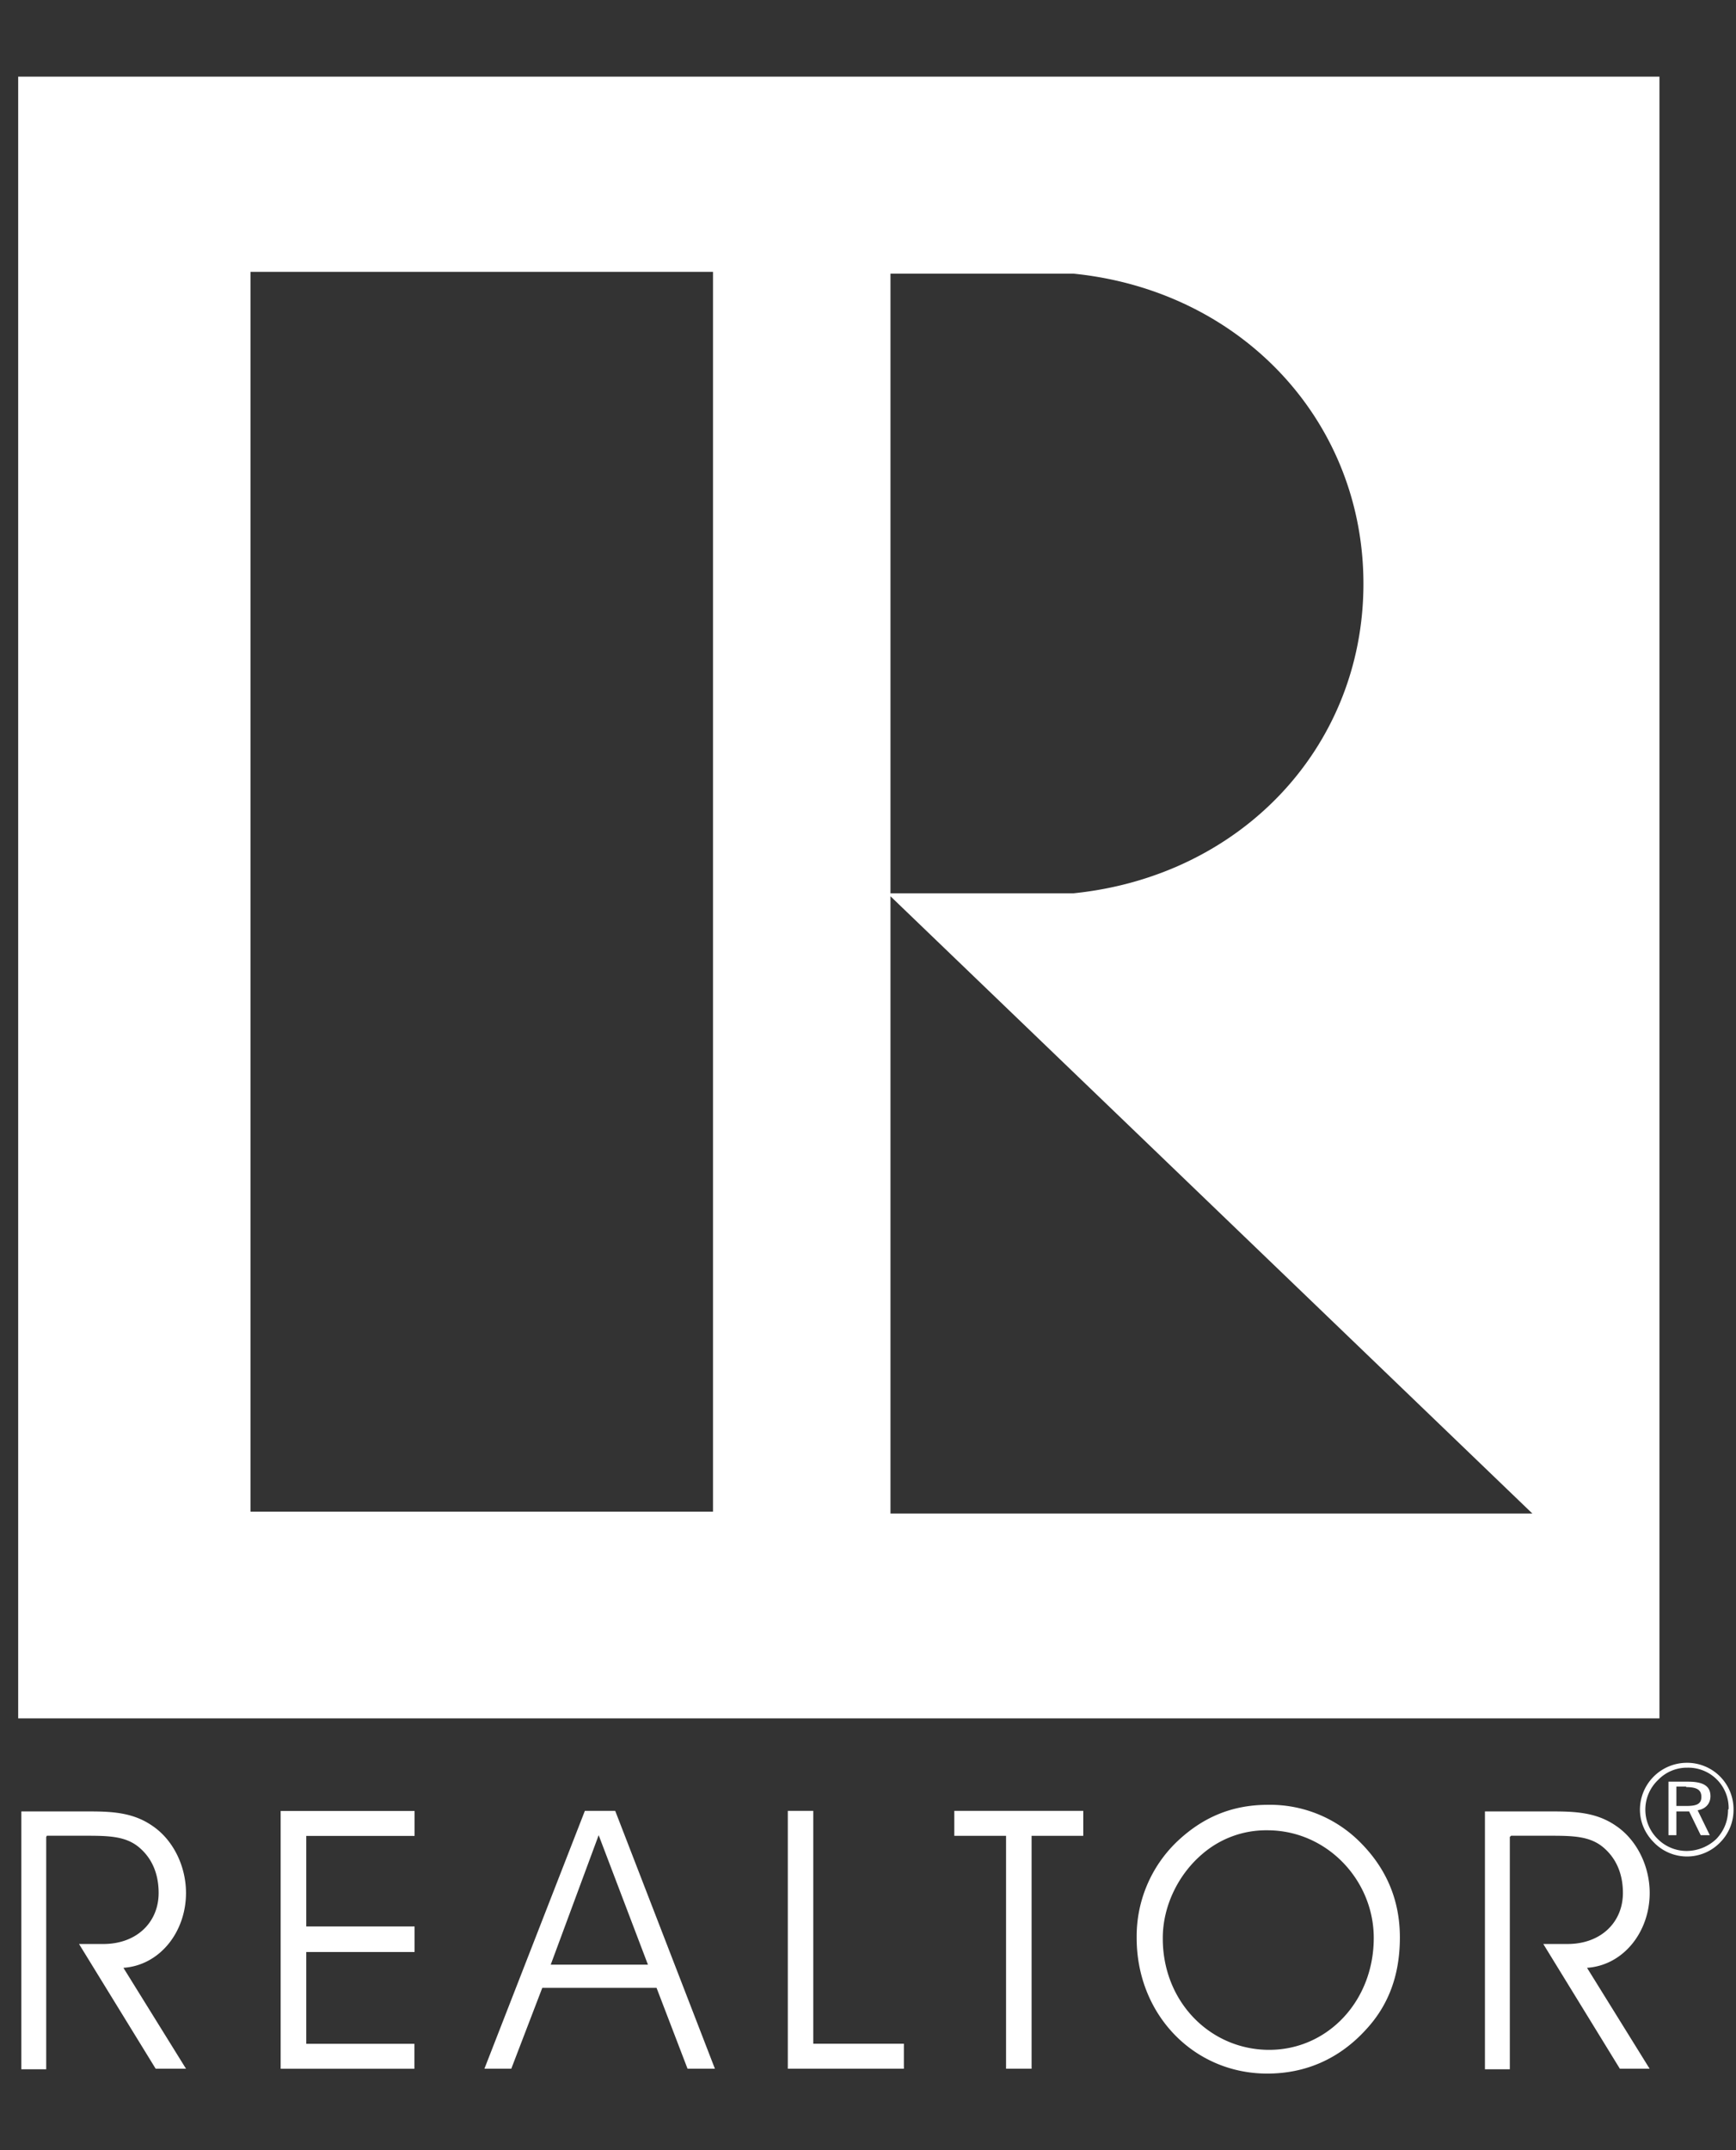 <svg width="21" height="26" viewBox="0 0 21 26" fill="none" xmlns="http://www.w3.org/2000/svg"><rect x="0" y="0" width="21" height="26" fill="#333333" stroke="none"/><path d="M.567 22.198h.448c.294 0 .515 0 .684.155.147.132.22.316.22.537 0 .353-.264.617-.669.617H.956l.927 1.508h.367l-.757-1.22c.441-.03.757-.435.757-.905 0-.324-.154-.64-.404-.81-.22-.153-.456-.176-.75-.176H.258v3.118h.301v-2.809l.008-.015zM3.705 23.294V22.2h1.31v-.302H3.395v3.118h1.618v-.302H3.705v-1.11h1.31v-.309h-1.31zM7.84 23.757H6.662l.58-1.566.596 1.566zm-1.655 1.258l.375-.978h1.382l.375.978h.331l-1.206-3.118h-.367L5.86 25.015h.324zM10.934 25.015v-.302H9.838v-2.816H9.53v3.118h1.405zM12.479 25.015v-2.816h.625v-.302h-1.56v.302h.626v2.816h.309zM13.75 23.434c0 .926.691 1.64 1.58 1.64.472 0 .876-.184 1.192-.53.28-.301.412-.669.412-1.117 0-.449-.162-.831-.478-1.148a1.537 1.537 0 0 0-1.118-.455c-.44 0-.794.154-1.103.448a1.585 1.585 0 0 0-.485 1.147v.015zm.316 0c0-.382.184-.765.478-1.015a1.18 1.18 0 0 1 .787-.287c.72 0 1.287.603 1.287 1.302 0 .765-.56 1.353-1.265 1.353-.706 0-1.287-.574-1.287-1.346v-.007zM18.28 22.198h.448c.294 0 .514 0 .683.155.147.132.221.316.221.537 0 .353-.265.617-.67.617h-.293l.926 1.508h.36l-.757-1.22c.441-.03.758-.435.758-.905 0-.324-.155-.64-.405-.81-.22-.153-.456-.176-.75-.176h-.838v3.118h.301v-2.809l.015-.015zM.22.927v19.852h19.854V.927H.22zm10.552 2.382h2.213c2.045.206 3.523 1.801 3.508 3.78-.015 1.955-1.485 3.507-3.508 3.713h-2.213V3.309zm-2.147 14.97H3.03V3.287h5.595v15-.008zm2.147.023v-7.464l7.765 7.464h-7.765zM20.404 21.316a.568.568 0 0 0-.566.566c0 .147.059.287.169.397a.557.557 0 0 0 .801 0 .555.555 0 0 0 .162-.397.561.561 0 0 0-.566-.566zm.5.566c0 .14-.051.258-.14.353a.525.525 0 0 1-.36.147.495.495 0 0 1-.353-.147.495.495 0 0 1 .008-.713.483.483 0 0 1 .352-.147.488.488 0 0 1 .5.5l-.007.007zm-.485-.338h-.236v.647h.096v-.287h.154l.14.287h.11l-.147-.301c.096-.015.155-.081.155-.17 0-.124-.088-.176-.272-.176zm-.022.066c.125 0 .184.03.184.118s-.06.11-.184.11h-.118v-.235h.118v.007z" fill="#fff"/></svg>